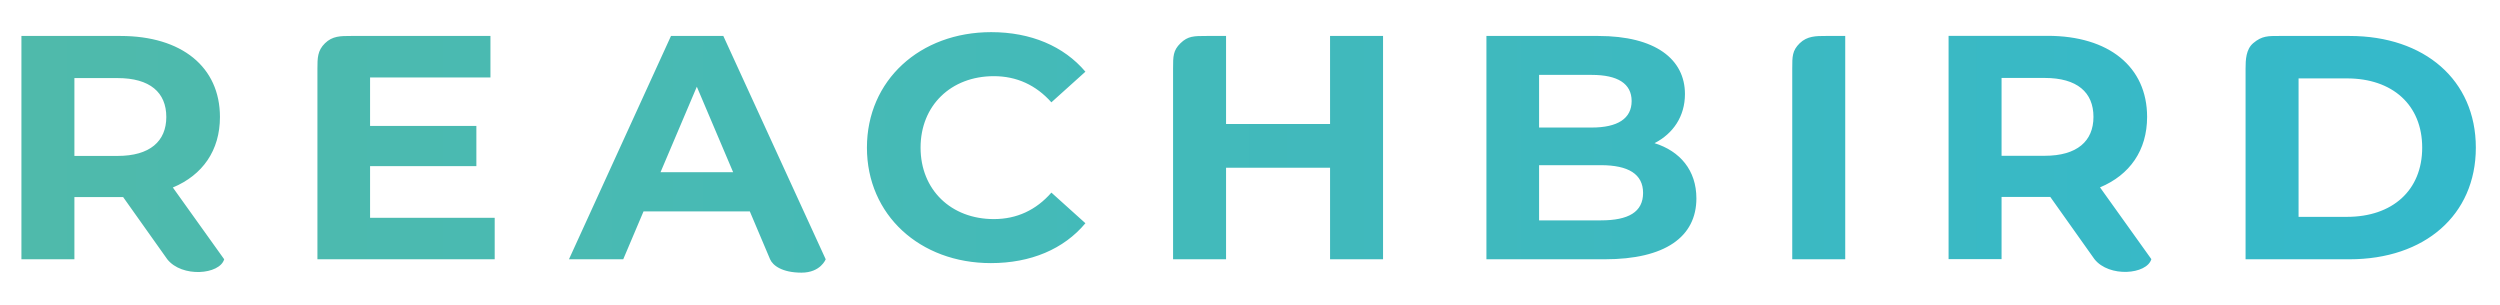 <svg width="197" height="24" viewBox="0 0 197 24" fill="none" xmlns="http://www.w3.org/2000/svg">
<path d="M52.874 2.834L44.834 20.431H49.111L50.709 16.66H59.086L60.683 20.431C60.901 20.932 61.652 21.485 63.158 21.485C64.663 21.485 65.065 20.431 65.065 20.431L56.998 2.834H52.874ZM52.05 13.569L54.91 6.832L57.771 13.569H52.05ZM29.162 13.091H37.538V9.924H29.162V6.102H38.647V2.834C38.647 2.834 28.48 2.834 27.657 2.834C26.834 2.834 26.197 2.833 25.607 3.41C25.016 3.986 25.013 4.583 25.013 5.404C25.013 6.226 25.013 20.432 25.013 20.432H38.982V17.164H29.162V13.091ZM17.332 9.22C17.332 5.274 14.316 2.834 9.496 2.834H1.688V20.431H5.863V15.529H9.496H9.703L13.182 20.431C14.34 21.893 17.31 21.644 17.666 20.431L13.62 14.775C15.965 13.795 17.332 11.859 17.332 9.22ZM9.265 12.287H5.863V6.153H9.265C11.816 6.153 13.105 7.284 13.105 9.22C13.104 11.13 11.816 12.287 9.265 12.287ZM78.313 6.002C80.117 6.002 81.638 6.706 82.849 8.063L83.591 7.395L85.53 5.65C83.829 3.638 81.226 2.533 78.108 2.533C72.489 2.533 68.314 6.329 68.314 11.633C68.314 16.937 72.489 20.733 78.082 20.733C81.227 20.733 83.829 19.627 85.531 17.591L82.85 15.177C81.639 16.56 80.118 17.264 78.314 17.264C74.937 17.264 72.541 14.951 72.541 11.633C72.54 8.315 74.937 6.002 78.313 6.002ZM104.809 9.773H96.613V2.834C96.613 2.834 96.166 2.834 95.079 2.834C94.084 2.834 93.609 2.834 93.023 3.405C92.438 3.976 92.438 4.438 92.438 5.403C92.438 6.529 92.438 20.431 92.438 20.431H96.613V13.217H104.809V20.431H108.984V2.834L104.808 2.833L104.809 9.773ZM185.147 2.834C185.147 2.834 180.519 2.834 179.591 2.834C178.754 2.834 178.241 2.815 177.553 3.401C176.983 3.886 176.951 4.716 176.951 5.407C176.951 6.099 176.951 20.431 176.951 20.431H185.147C191.049 20.431 195.096 16.962 195.096 11.633C195.096 6.304 191.049 2.834 185.147 2.834ZM184.941 17.088H181.127V6.178H184.941C188.523 6.178 190.869 8.265 190.869 11.633C190.869 15.002 188.523 17.088 184.941 17.088ZM169.192 9.21C169.192 5.263 166.177 2.824 161.357 2.824H153.548V20.421H157.723V15.518H161.357H161.563L165.043 20.421C166.2 21.883 169.171 21.634 169.527 20.421L165.481 14.764C167.826 13.785 169.192 11.849 169.192 9.21ZM161.125 12.276H157.723V6.142H161.125C163.677 6.142 164.965 7.273 164.965 9.21C164.965 11.12 163.677 12.276 161.125 12.276ZM130.377 11.281C131.846 10.527 132.774 9.17 132.774 7.41C132.774 4.67 130.455 2.834 125.945 2.834H117.13V20.431H126.46C131.202 20.431 133.676 18.672 133.676 15.63C133.675 13.418 132.387 11.91 130.377 11.281ZM121.28 5.902H125.429C127.465 5.902 128.573 6.58 128.573 7.963C128.573 9.346 127.465 10.05 125.429 10.05H121.28V5.902ZM126.15 17.365H121.28V13.016H126.15C128.316 13.016 129.475 13.72 129.475 15.202C129.475 16.711 128.315 17.365 126.15 17.365ZM141.817 3.408C141.226 3.985 141.229 4.453 141.229 5.403C141.229 6.353 141.229 20.431 141.229 20.431H145.404V2.834C145.404 2.834 144.609 2.834 143.864 2.834C143.118 2.834 142.408 2.832 141.817 3.408Z" fill="url(#paint0_linear_13459_23445)"/>
<defs>
<linearGradient id="paint0_linear_13459_23445" x1="1.687" y1="12.009" x2="195.096" y2="12.009" gradientUnits="userSpaceOnUse">
<stop stop-color="#4FBAAB"/>
<stop offset="1" stop-color="#34B9CB"/>
</linearGradient>
</defs>
</svg>
